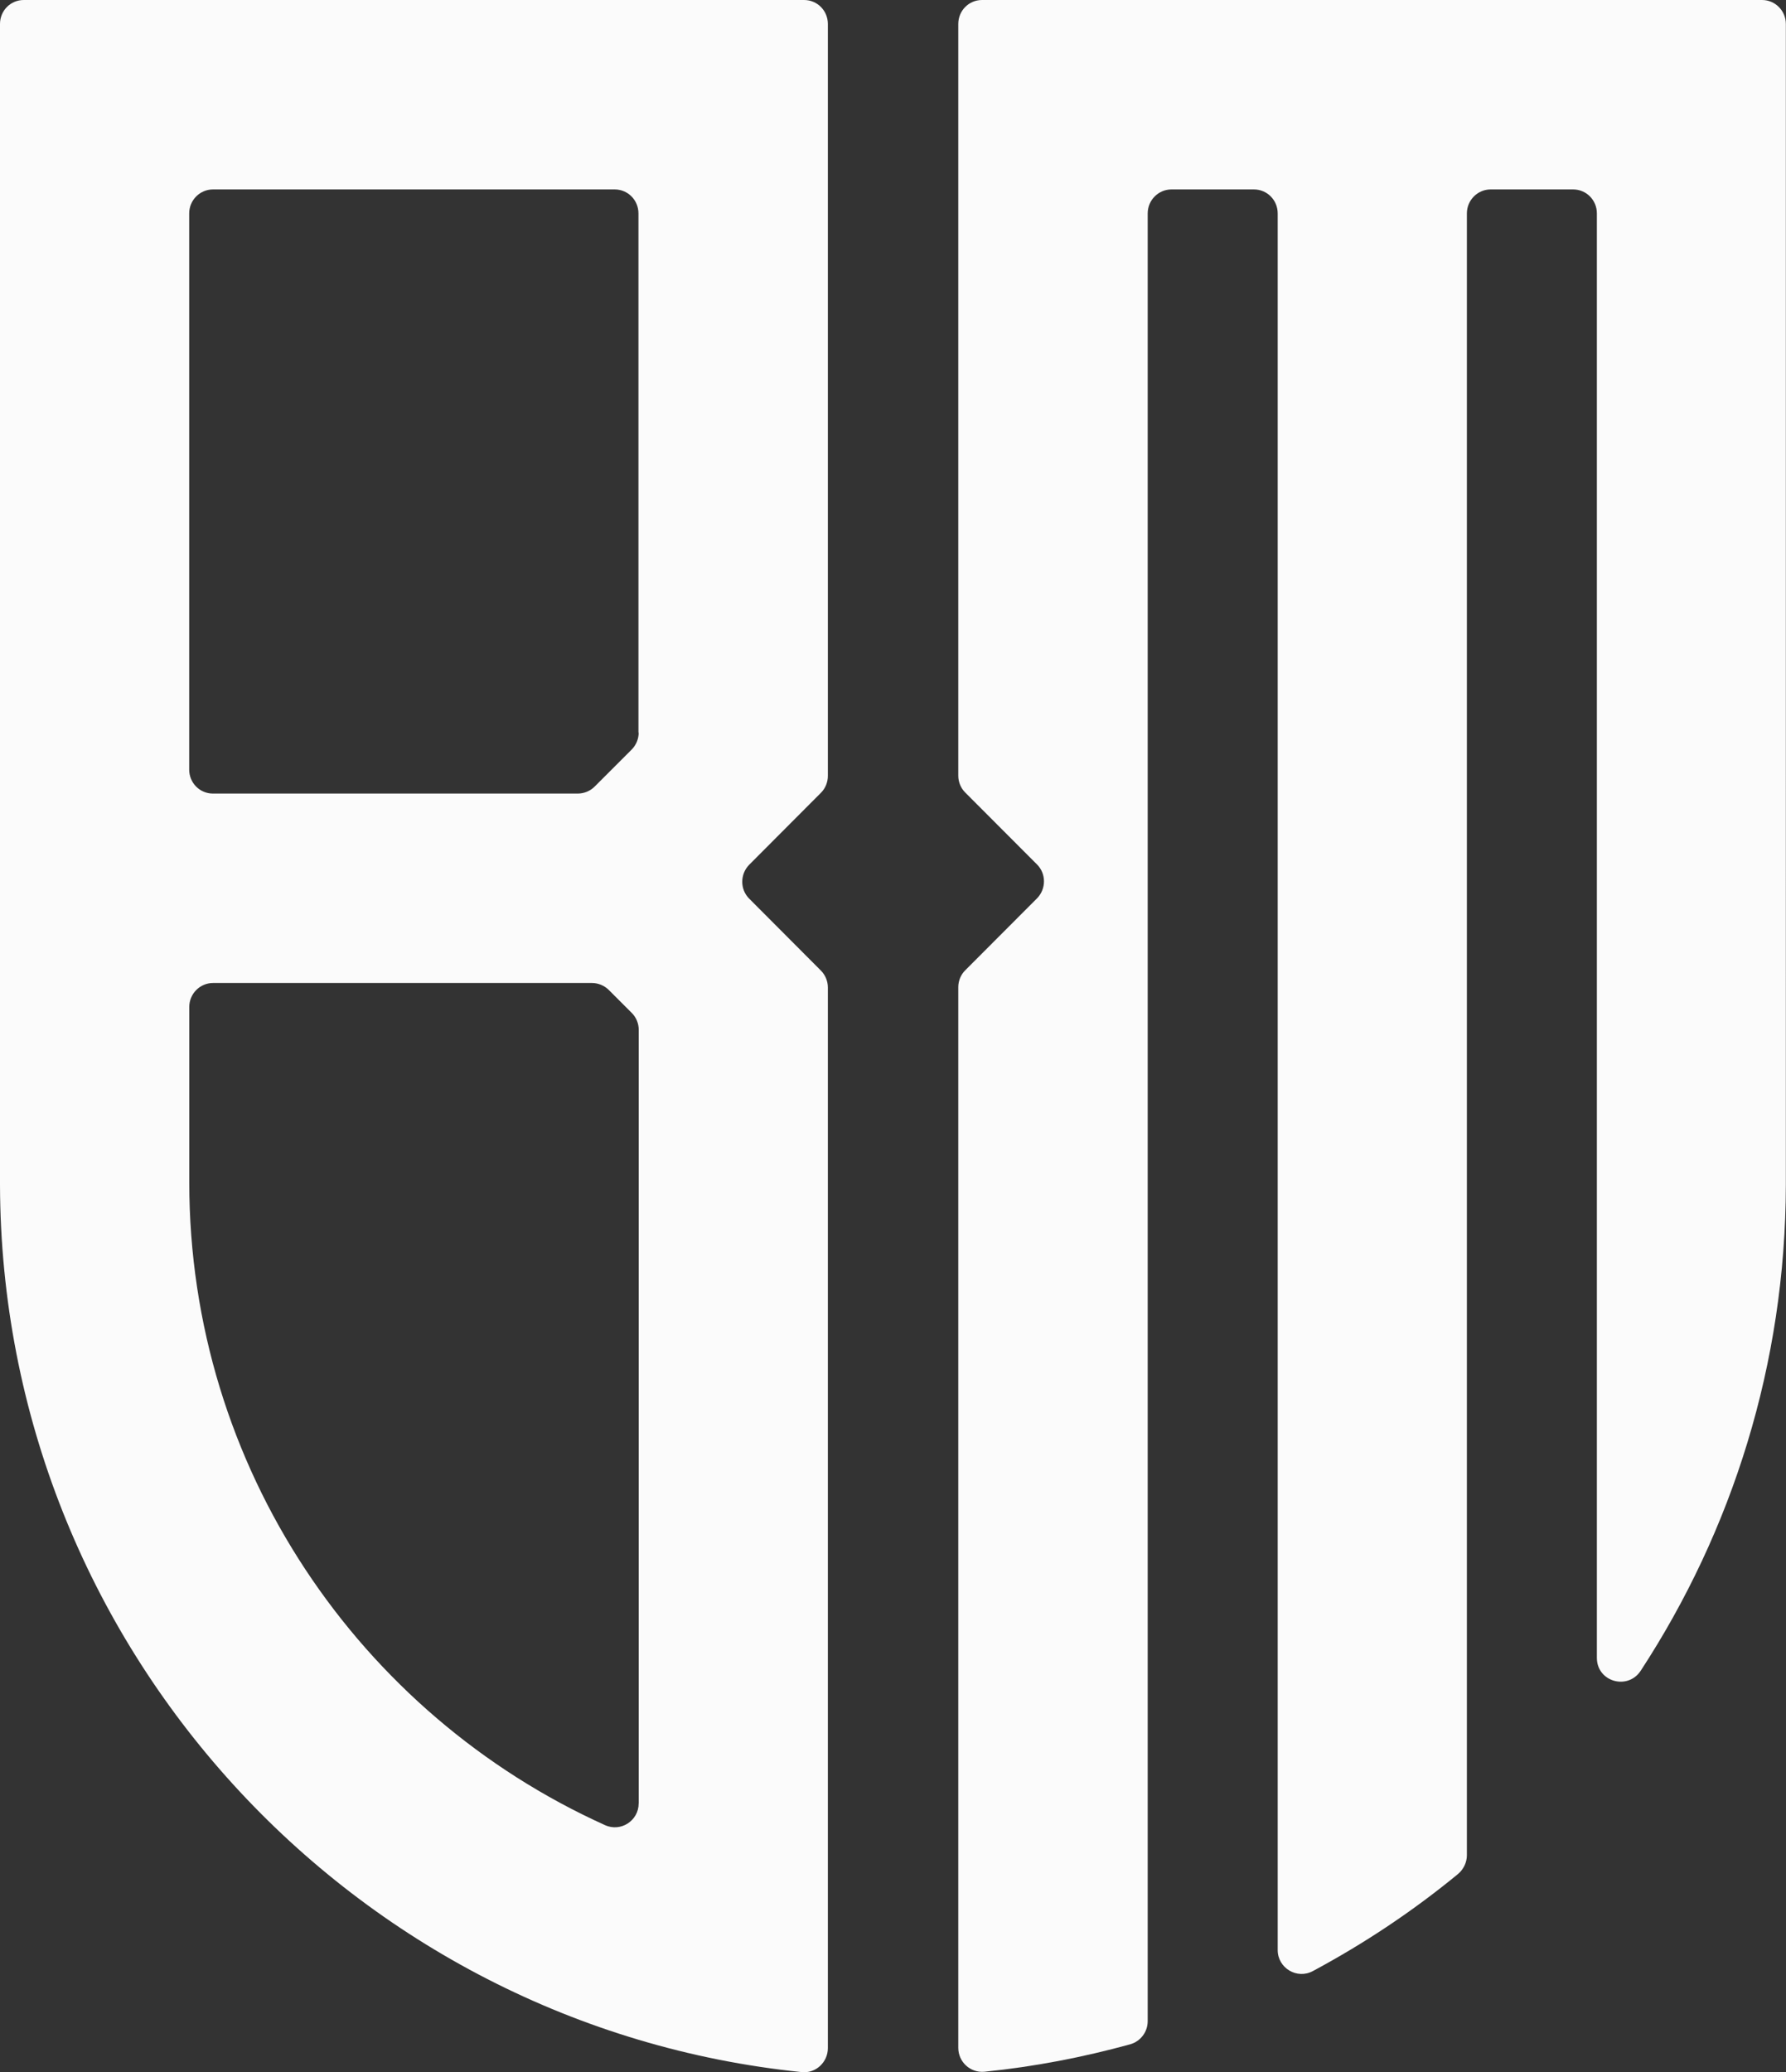 <?xml version="1.0" encoding="UTF-8"?>
<svg id="Ebene_1" xmlns="http://www.w3.org/2000/svg" version="1.1" viewBox="0 0 24.827 28.802">
  <rect x="0" y="0" width="24.827" height="28.802" fill="#333333" stroke="none"/>
  <!-- Generator: Adobe Illustrator 29.0.1, SVG Export Plug-In . SVG Version: 2.1.0 Build 192)  -->
  <defs>
    <style>
      .st0 {
        fill: #fbfbfb;
      }
    </style>
  </defs>
  <path class="st0" d="M11.178,0H.33c-.184,0-.33.149-.33.333v16.136c.018,6.411,4.905,11.695,11.146,12.332.193.02.362-.137.362-.333v-14.743c0-.088-.035-.172-.096-.234l-.998-1.001c-.128-.128-.128-.339,0-.47l.998-1.001c.061-.061.096-.146.096-.234V.333c0-.184-.146-.333-.33-.333ZM8.878,25.066c0,.242-.251.403-.47.301-3.401-1.536-5.777-4.963-5.777-8.936v-2.435c0-.184.149-.333.33-.333h5.267c.088,0,.172.035.234.096l.321.321c.061.061.096.146.096.234v10.752ZM8.878,10.183c0,.088-.035.172-.096.234l-.517.517c-.061.061-.146.096-.234.096H2.96c-.184,0-.33-.149-.33-.333V2.966c0-.184.149-.333.33-.333h5.585c.184,0,.33.149.33.333v7.217h.003Z"/>
  <path class="st0" d="M24.497,0h-10.846c-.184,0-.33.149-.33.333v10.449c0,.088.035.172.096.233l.999,1.001c.128.128.128.339,0,.47l-.999,1.001c-.061.061-.096.146-.096.233v14.743c0,.196.166.35.362.333.695-.07,1.372-.201,2.029-.382.143-.041.242-.172.242-.321V2.966c0-.184.149-.333.33-.333h1.147c.184,0,.33.149.33.333v24.138c0,.251.269.412.49.292.718-.385,1.392-.835,2.017-1.349.076-.064.123-.161.123-.26V2.966c0-.184.149-.333.33-.333h1.147c.184,0,.33.149.33.333v20.077c0,.333.429.455.61.178,1.27-1.944,2.012-4.262,2.017-6.753V.333c0-.184-.149-.333-.33-.333Z"/>
</svg>